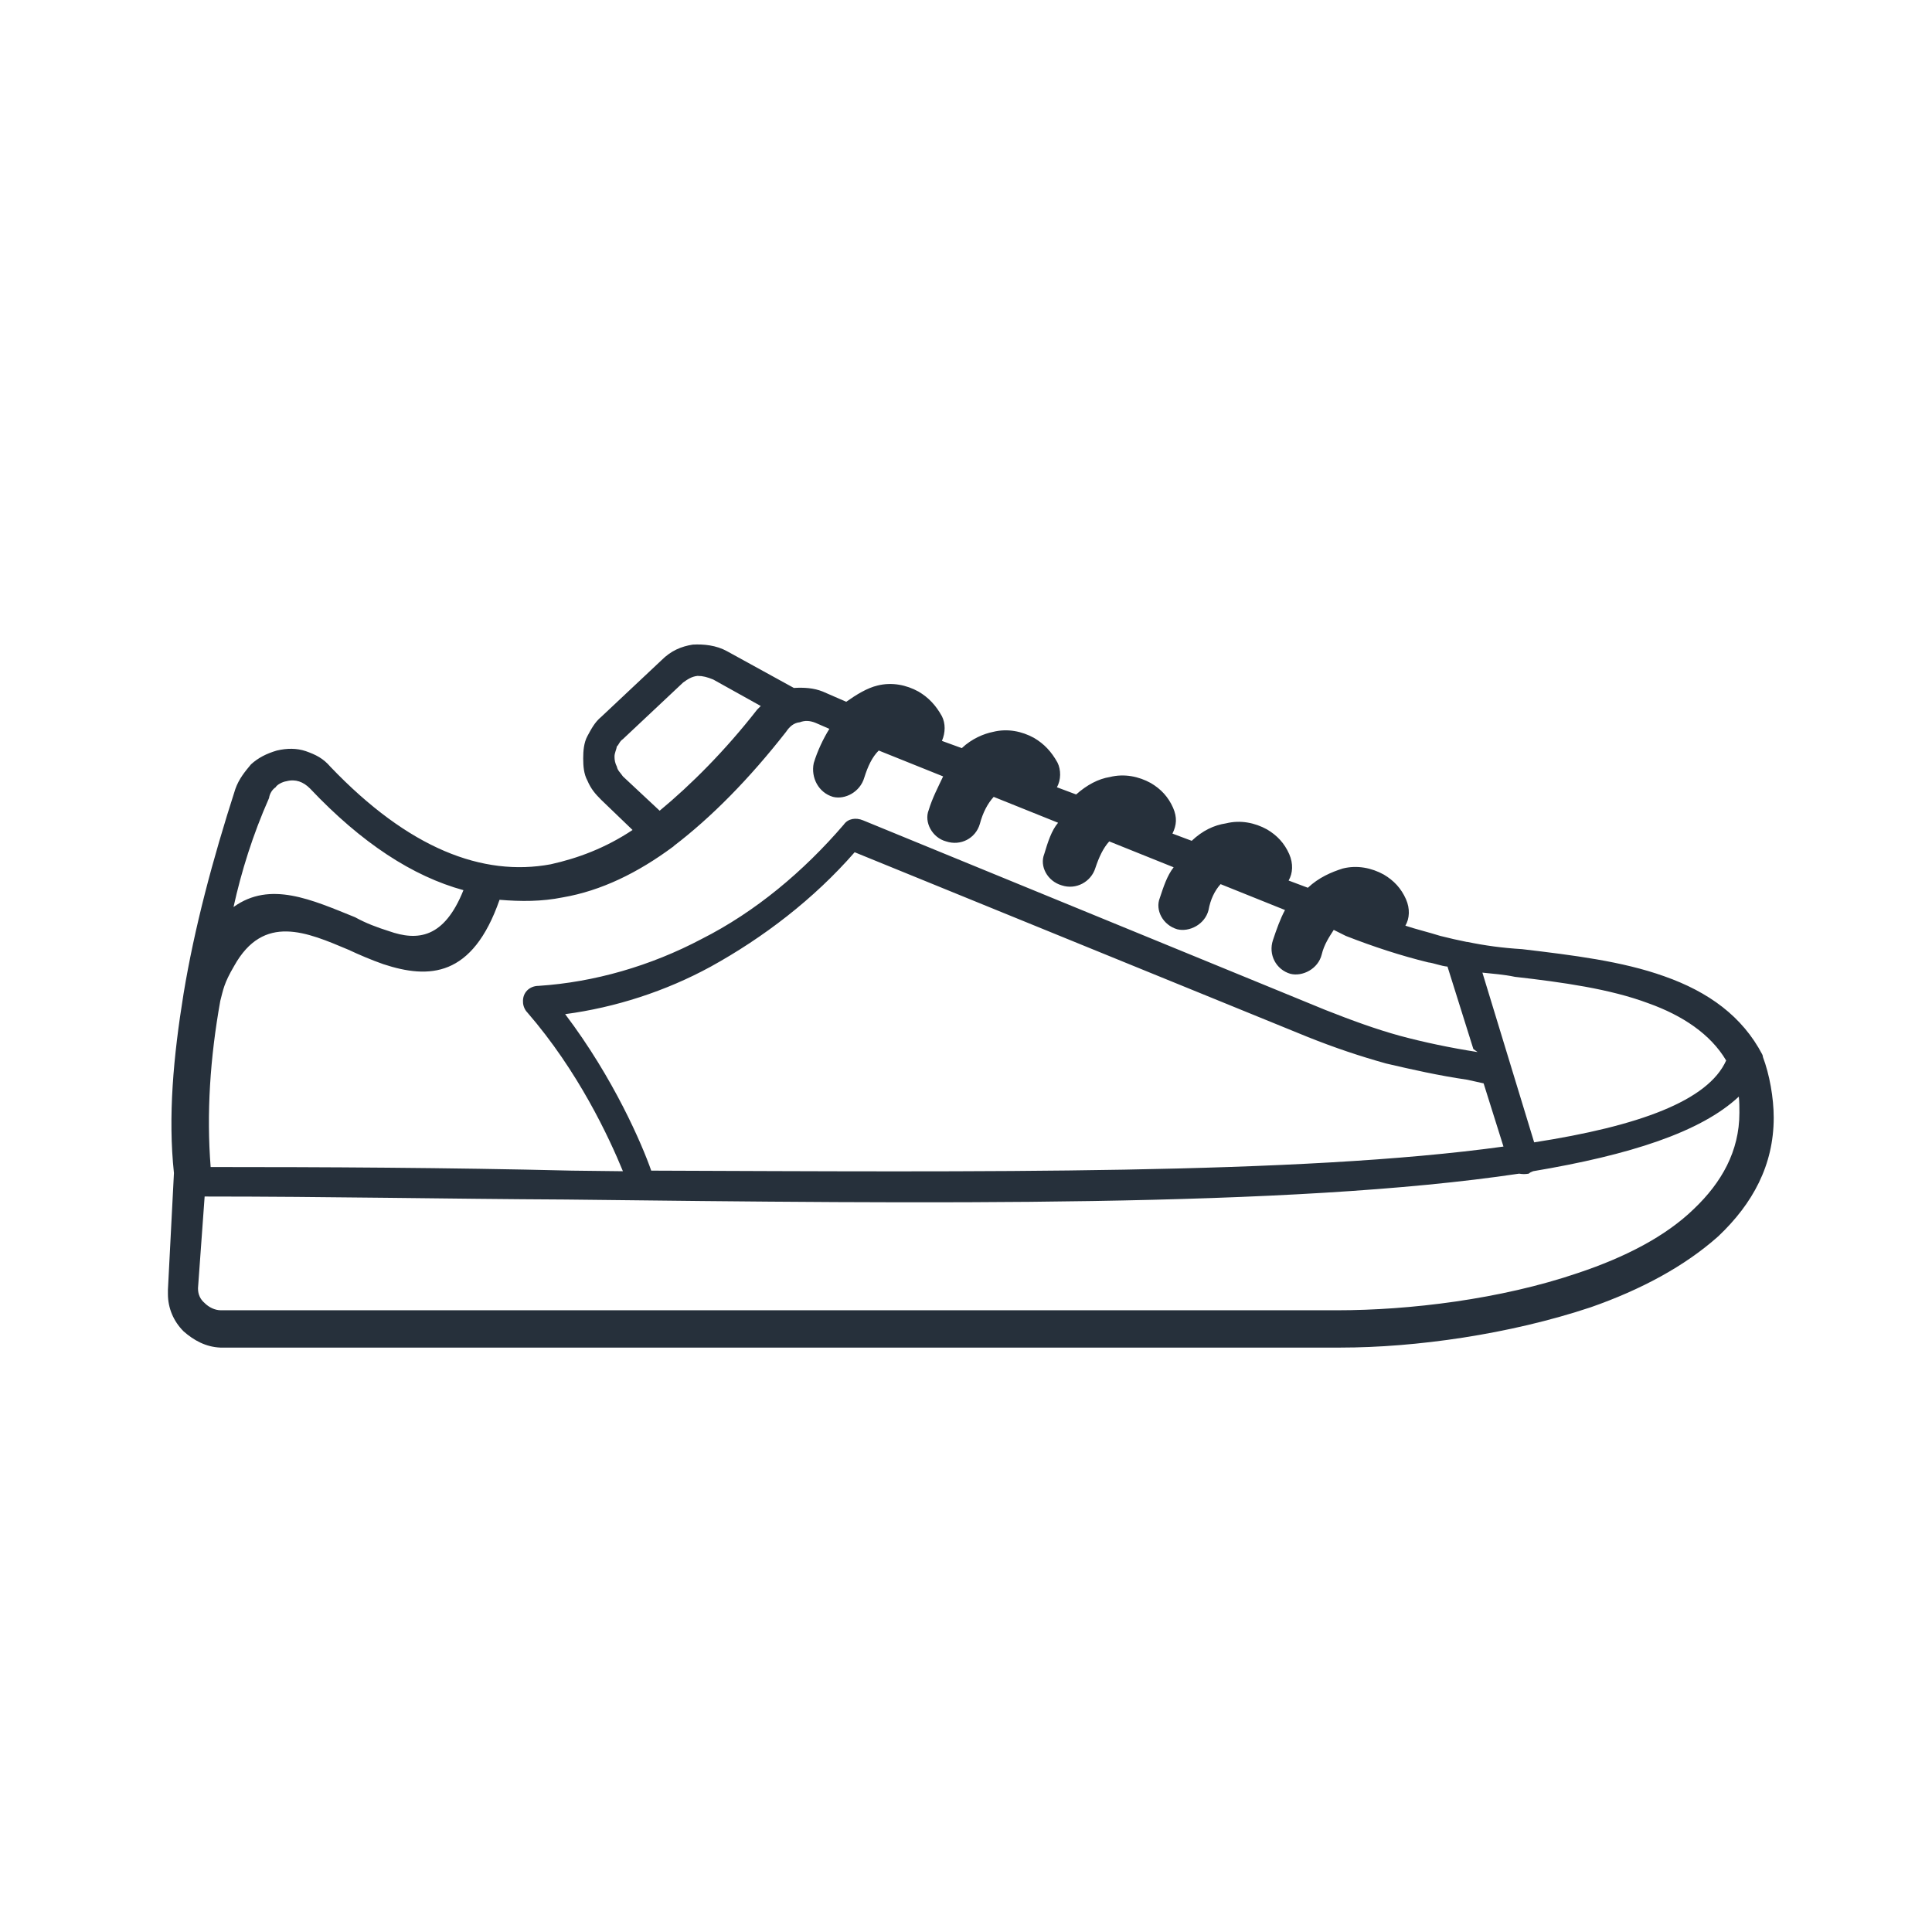 <?xml version="1.0" encoding="utf-8"?>
<!-- Generator: Adobe Illustrator 21.1.0, SVG Export Plug-In . SVG Version: 6.00 Build 0)  -->
<svg version="1.1" id="Слой_1" xmlns="http://www.w3.org/2000/svg" xmlns:xlink="http://www.w3.org/1999/xlink" x="0px" y="0px"
	 viewBox="0 0 321 321" style="enable-background:new 0 0 321 321;" xml:space="preserve">
<style type="text/css">
	.st0{fill:#26303B;}
</style>
<g id="Слой_x0020_1_6_">
	<path class="st0" d="M28.9,194.9c-1-9.4-0.1-19.3,1.6-29.8c1.8-10.9,4.8-22.2,8.6-34c0.6-1.7,1.6-2.9,2.6-4.1
		c1.2-1.1,2.6-1.8,4.3-2.3c1.7-0.4,3.3-0.4,4.8,0.1c1.7,0.6,2.9,1.2,4.1,2.6c13,13.6,25.3,18.3,36.6,16.2c4.5-1,9.1-2.7,13.6-5.7
		l-5.2-5c-1-1-1.7-1.8-2.3-3.2c-0.6-1.1-0.7-2.4-0.7-3.7c0-1.2,0.1-2.6,0.7-3.7c0.6-1.1,1.2-2.3,2.3-3.2l10-9.4
		c1.6-1.6,3.3-2.3,5.2-2.6c1.8-0.1,3.9,0.1,5.7,1.1l11.1,6.1c1.7-0.1,3.3,0,4.8,0.6l3.9,1.7c1.7-1.2,3.5-2.3,5.2-2.7
		c2.4-0.6,4.8-0.1,6.8,1c1.7,1,2.9,2.3,3.9,4.1c0.6,1.2,0.6,2.7,0,4.1l3.3,1.2c1.7-1.6,3.7-2.4,5.2-2.7c2.4-0.6,4.8-0.1,6.8,1
		c1.7,1,2.9,2.3,3.9,4.1c0.6,1.2,0.6,2.9-0.1,4.1l3.2,1.2c1.8-1.6,3.7-2.6,5.6-2.9c2.4-0.6,4.8-0.1,6.8,1c1.7,1,2.9,2.3,3.7,4.1
		c0.7,1.6,0.6,2.9-0.1,4.3l3.2,1.2c1.8-1.7,3.7-2.6,5.7-2.9c2.4-0.6,4.8-0.1,6.8,1c1.7,1,2.9,2.3,3.7,4.1c0.7,1.6,0.6,3.2-0.1,4.4
		l3.2,1.2l0,0c1.8-1.7,3.9-2.6,5.8-3.2c2.4-0.6,4.8-0.1,6.8,1c1.7,1,2.9,2.3,3.7,4.1c0.7,1.6,0.6,3.2-0.1,4.4
		c1.8,0.6,3.9,1.1,5.8,1.7c1.6,0.4,2.9,0.7,4.4,1h0.1c2.9,0.6,5.8,1,9.1,1.2c8.4,1,16.6,2,23.6,4.5c7.4,2.6,13,6.7,16.3,13
		c0,0.1,0.1,0.1,0.1,0.4c1.1,2.9,1.8,6.8,1.8,10.1l0,0c0,7.9-3.5,14.3-9.2,19.7c-5.6,5-12.9,8.9-21.2,11.8
		c-13.5,4.5-29.1,6.7-41.6,6.7H37.3c-0.1,0-0.4,0-0.7,0c-2.4-0.1-4.4-1.2-6.1-2.7c-1.7-1.7-2.6-3.9-2.6-6.2c0-0.1,0-0.4,0-0.6v-0.1
		L28.9,194.9z M254.7,194.6c-0.1,0.1-0.4,0.1-0.7,0.4c-0.6,0.1-1,0.1-1.6,0c-38.2,5.7-98.1,5-158.4,4.3c-19.8-0.1-39.7-0.5-60-0.5
		l-1.1,15.2l0,0v0.1c0,1,0.4,1.8,1.1,2.4c0.7,0.7,1.7,1.2,2.7,1.2c0,0,0.1,0,0.4,0h185.1c11.9,0,27.1-1.8,40-6.2
		c7.8-2.6,14.6-6.1,19.3-10.7c4.5-4.3,7.5-9.5,7.5-15.9l0,0c0-1,0-1.8-0.1-2.7C282.6,188.1,270.8,191.9,254.7,194.6z M249.8,190.5
		l-3.3-10.5l-2.7-0.6c-4.8-0.7-9.2-1.7-13.5-2.7c-4.3-1.2-8.5-2.6-13-4.4l-75.3-30.7c-6.8,7.8-15.2,14.2-23.9,19
		c-7.5,4.1-15.9,6.8-24.2,7.9c8.1,10.7,12.8,21.7,14.3,26C162.9,194.7,215.8,195.2,249.8,190.5z M244.8,174.3l-4.3-13.7
		c-1.1-0.1-2.3-0.6-3.2-0.7c-4.5-1.1-9.1-2.6-13.7-4.4l-2-1c-0.7,1.1-1.6,2.4-2,4.1c-0.6,2.4-3.2,3.7-5.2,3.2
		c-2.4-0.7-3.7-3.2-2.9-5.6c0.6-1.8,1.2-3.5,2-5l-10.7-4.3c-1,1.1-1.7,2.6-2,4.3c-0.6,2.4-3.2,3.7-5.2,3.2c-2.4-0.7-3.7-3.2-2.9-5.2
		c0.6-1.8,1.2-3.7,2.3-5.1l-10.7-4.3c-1,1.1-1.7,2.6-2.3,4.4c-0.7,2.3-3.2,3.7-5.6,2.9c-2.4-0.7-3.7-3.2-2.9-5.2
		c0.6-2,1.2-3.9,2.3-5.2l-10.7-4.3c-1,1.1-1.8,2.6-2.3,4.5c-0.7,2.4-3.2,3.7-5.6,2.9c-2.3-0.6-3.7-3.2-2.9-5.2
		c0.6-2,1.6-3.9,2.4-5.6l-10.7-4.3c-1.1,1.1-1.8,2.6-2.4,4.5c-0.7,2.4-3.2,3.7-5.2,3.2c-2.4-0.7-3.7-3.2-3.2-5.6
		c0.6-2,1.6-4.1,2.6-5.7l-2.3-1c-1-0.4-1.8-0.4-2.6-0.1c-1,0.1-1.7,0.7-2.3,1.6c-6.1,7.8-12.4,14.2-18.7,19c0,0.1-0.1,0.1-0.1,0.1
		c-5.8,4.3-11.9,7.3-18.3,8.4c-3.5,0.7-6.9,0.7-10.5,0.4c-4.5,12.9-11.7,13.2-19.3,10.7c-2-0.7-4.1-1.6-5.8-2.4
		c-6.9-2.9-14.1-6.1-19,2.7c-1.7,2.9-1.8,3.9-2.3,5.8c-1.7,9.5-2.3,18.7-1.6,27.6c18.7,0,39.5,0.1,60,0.6l8.5,0.1
		c-2.3-5.6-7.4-16.6-15.9-26.4c-0.4-0.4-0.7-1.1-0.7-1.7c-0.1-1.6,1.1-2.7,2.6-2.7c9.2-0.6,18.6-3.3,27.1-7.8
		c8.9-4.5,16.9-11.2,23.6-19c0.7-1,2-1.2,3.2-0.7l76.8,31.5c4.3,1.7,8.4,3.2,12.4,4.3c4.1,1.1,8.4,2,12.9,2.7L244.8,174.3z
		 M246.3,161.6l8.6,28.2c17.4-2.7,28.9-6.9,31.9-13.6c-2.6-4.4-7.3-7.5-12.9-9.5c-6.4-2.4-14.3-3.5-22.2-4.4
		C249.8,161.9,248.1,161.8,246.3,161.6z M109.6,134.7c5.2-4.3,10.9-10,16.2-16.8c0.1-0.1,0.4-0.4,0.6-0.6l-7.9-4.4
		c-1-0.4-1.7-0.6-2.6-0.6c-1,0.1-1.7,0.6-2.4,1.1l-10,9.4c-0.6,0.4-0.7,1-1,1.2c-0.1,0.6-0.4,1.1-0.4,1.7c0,0.6,0.1,1.1,0.4,1.7
		c0.1,0.6,0.6,1,1,1.6L109.6,134.7z M38.8,150.7c6.1-4.4,13-1.2,20.2,1.7c1.8,1,3.7,1.7,5.6,2.3c4.8,1.7,9.2,1.2,12.4-6.8
		c-8.4-2.3-16.9-7.8-25.5-16.9c-1.1-1.1-2.4-1.6-3.9-1.2c-0.7,0.1-1.6,0.6-1.8,1c-0.6,0.4-1,1.1-1.1,1.8
		C42,138.7,40.1,144.8,38.8,150.7z"/>
</g>
</svg>
